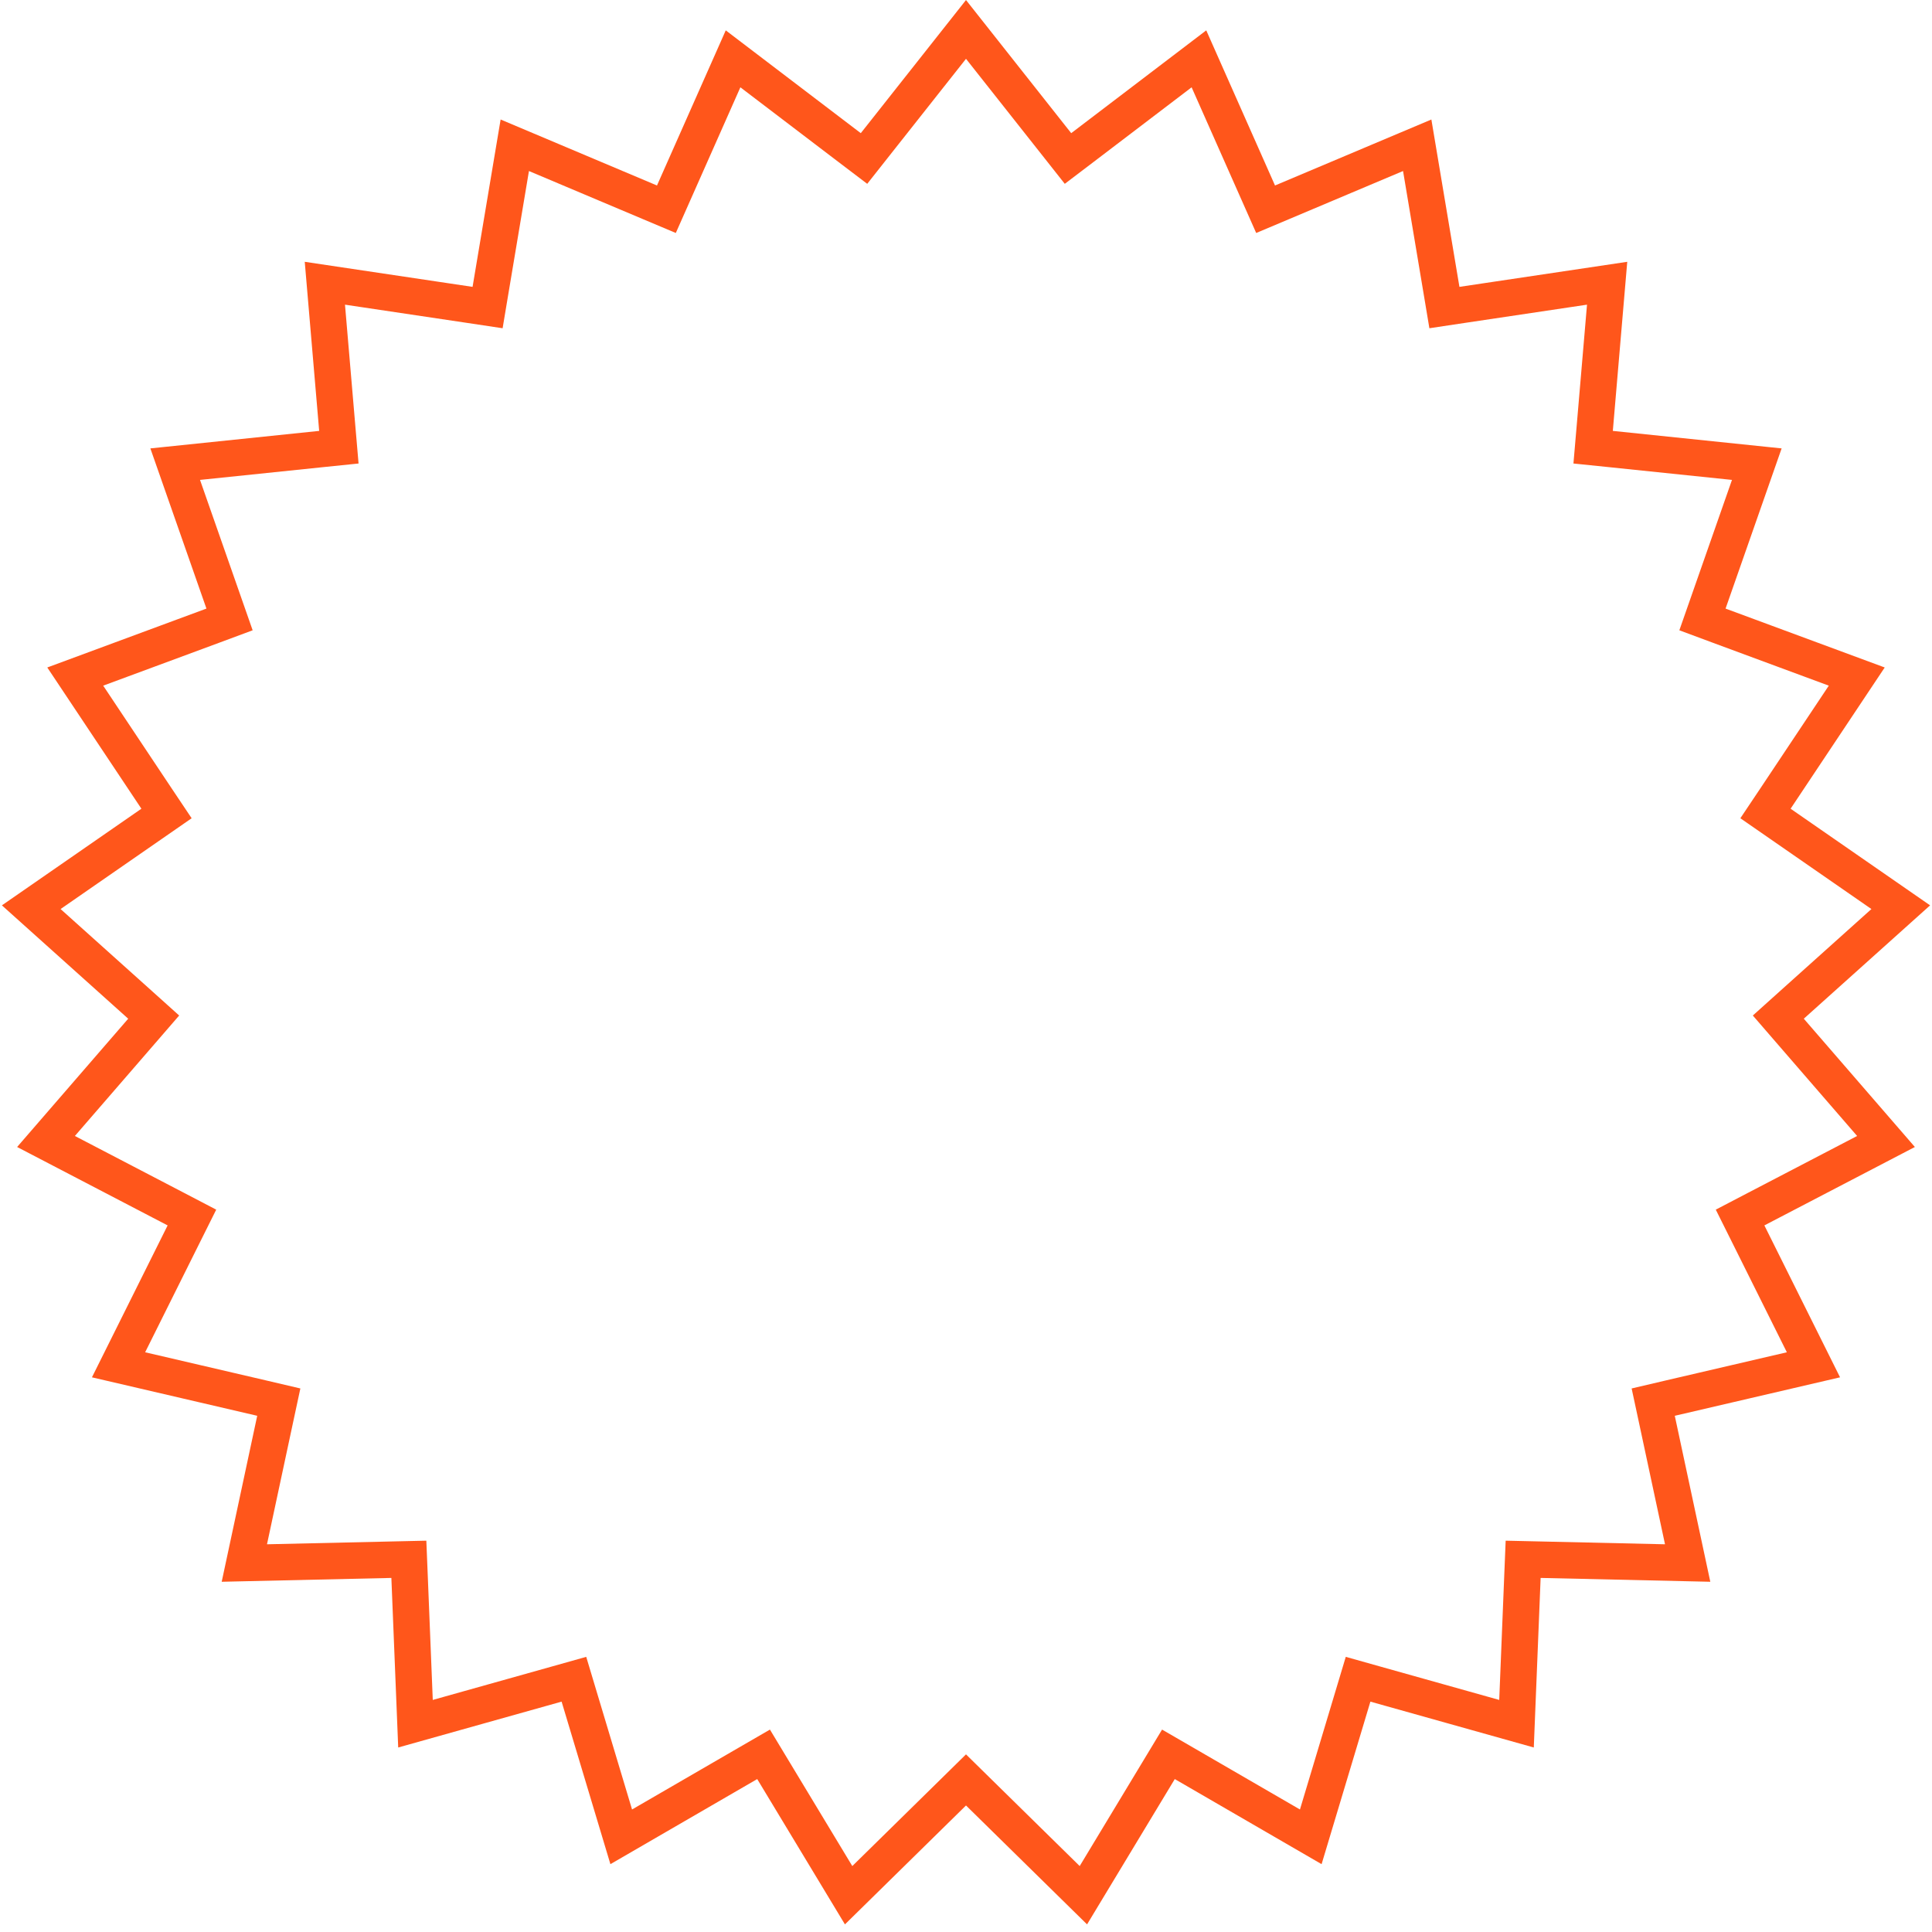 <?xml version="1.0" encoding="UTF-8"?> <svg xmlns="http://www.w3.org/2000/svg" width="53" height="53" viewBox="0 0 53 53" fill="none"> <path d="M26.5 0.807L28.994 3.963L29.298 4.348L29.689 4.051L32.89 1.614L34.52 5.291L34.719 5.74L35.172 5.549L38.878 3.985L39.543 7.952L39.624 8.437L40.11 8.364L44.088 7.77L43.746 11.778L43.704 12.268L44.192 12.318L48.194 12.733L46.865 16.53L46.703 16.993L47.163 17.164L50.936 18.56L48.705 21.908L48.432 22.316L48.836 22.596L52.143 24.887L49.149 27.574L48.784 27.902L49.105 28.273L51.738 31.314L48.17 33.173L47.735 33.4L47.954 33.839L49.748 37.44L45.83 38.352L45.352 38.464L45.455 38.944L46.297 42.878L42.275 42.787L41.784 42.776L41.764 43.267L41.602 47.286L37.729 46.199L37.256 46.066L37.115 46.536L35.958 50.389L32.478 48.372L32.053 48.126L31.799 48.547L29.72 51.991L26.85 49.172L26.5 48.828L26.15 49.172L23.28 51.991L21.201 48.547L20.947 48.126L20.522 48.372L17.042 50.389L15.885 46.536L15.744 46.066L15.271 46.199L11.398 47.286L11.236 43.267L11.216 42.776L10.725 42.787L6.703 42.878L7.545 38.944L7.648 38.464L7.17 38.352L3.252 37.44L5.046 33.839L5.265 33.4L4.83 33.173L1.262 31.314L3.895 28.273L4.216 27.902L3.851 27.574L0.857 24.887L4.164 22.596L4.568 22.316L4.295 21.908L2.064 18.56L5.837 17.164L6.297 16.993L6.135 16.53L4.806 12.733L8.808 12.318L9.296 12.268L9.254 11.778L8.912 7.77L12.89 8.364L13.376 8.437L13.457 7.952L14.122 3.985L17.828 5.549L18.281 5.74L18.48 5.291L20.11 1.614L23.311 4.051L23.702 4.348L24.006 3.963L26.5 0.807Z" stroke="#FF561B"></path> </svg> 